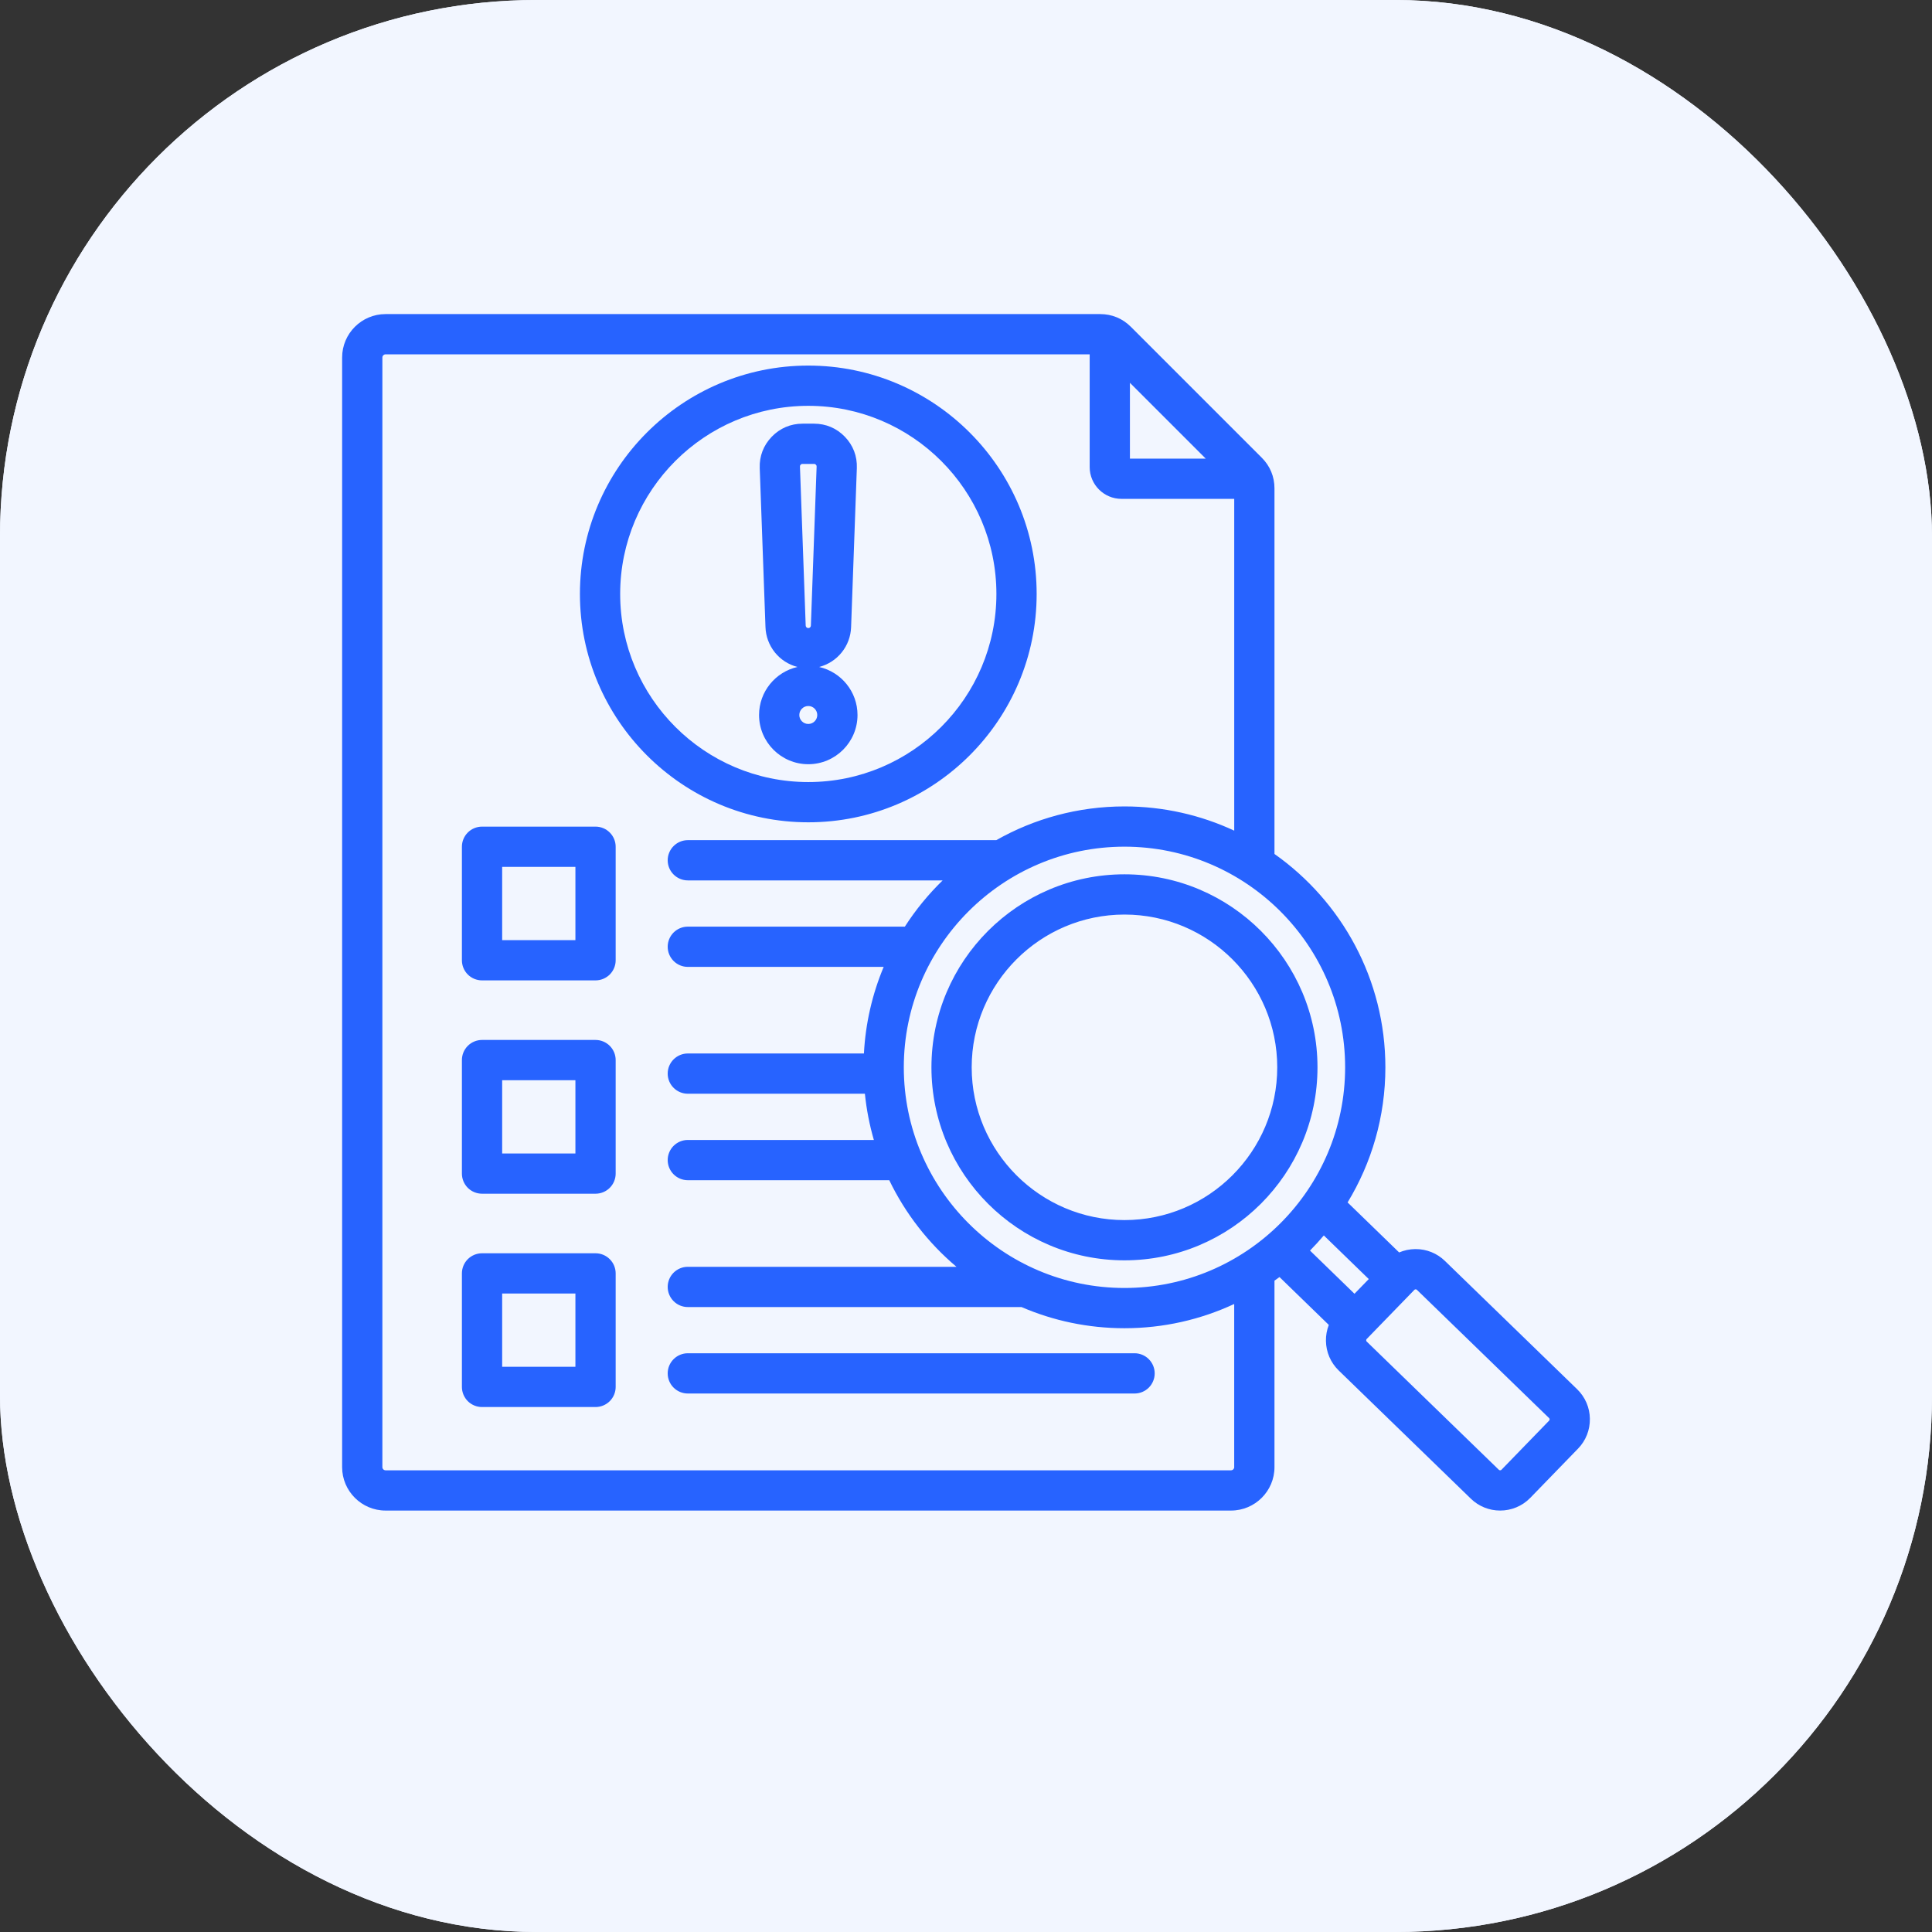 <?xml version="1.0" encoding="UTF-8"?> <svg xmlns="http://www.w3.org/2000/svg" width="72" height="72" viewBox="0 0 72 72" fill="none"><rect x="0" y="0" width="72" height="72" fill="#333333" stroke="none"/><rect width="72" height="72" rx="20" fill="#F2F6FF"></rect><rect width="72" height="72" rx="20" fill="#F2F6FF"></rect><path d="M22.194 46.706H17.964C17.765 46.706 17.574 46.785 17.433 46.926C17.293 47.066 17.214 47.257 17.214 47.456V51.686C17.214 51.885 17.293 52.076 17.433 52.217C17.574 52.357 17.765 52.436 17.964 52.436H22.194C22.393 52.436 22.584 52.357 22.724 52.217C22.865 52.076 22.944 51.885 22.944 51.686V47.456C22.944 47.257 22.865 47.066 22.724 46.926C22.584 46.785 22.393 46.706 22.194 46.706ZM21.444 50.936H18.714V48.206H21.444V50.936ZM25.633 50.432H42.282C42.481 50.432 42.672 50.511 42.812 50.652C42.953 50.793 43.032 50.983 43.032 51.182C43.032 51.381 42.953 51.572 42.812 51.713C42.672 51.853 42.481 51.932 42.282 51.932H25.633C25.434 51.932 25.244 51.853 25.103 51.713C24.962 51.572 24.883 51.381 24.883 51.182C24.883 50.983 24.962 50.793 25.103 50.652C25.244 50.511 25.434 50.432 25.633 50.432ZM58.776 51.773L53.848 46.991C53.556 46.707 53.165 46.548 52.758 46.55C52.75 46.55 52.742 46.55 52.734 46.55C52.527 46.553 52.327 46.596 52.142 46.675L50.221 44.811C51.114 43.342 51.629 41.618 51.629 39.776C51.629 36.494 49.994 33.587 47.496 31.825V18.201C47.496 17.763 47.332 17.367 47.022 17.057L42.144 12.179C41.834 11.869 41.438 11.705 40.999 11.705H14.369C13.476 11.705 12.75 12.431 12.75 13.324V54.676C12.75 55.568 13.476 56.294 14.369 56.294H45.877C46.77 56.294 47.496 55.568 47.496 54.676V47.727C47.559 47.683 47.621 47.638 47.683 47.592L49.521 49.376C49.447 49.566 49.41 49.768 49.414 49.971C49.42 50.39 49.589 50.781 49.888 51.072L54.816 55.853C55.108 56.137 55.499 56.295 55.906 56.294C56.315 56.294 56.723 56.136 57.03 55.82L58.809 53.986C59.1 53.687 59.256 53.291 59.25 52.873C59.248 52.667 59.204 52.464 59.123 52.275C59.041 52.086 58.923 51.915 58.776 51.773ZM51.01 47.667L50.478 48.215L48.82 46.605C48.999 46.424 49.171 46.236 49.335 46.041L51.01 47.667ZM50.129 39.776C50.129 44.31 46.44 47.999 41.906 47.999C37.371 47.999 33.682 44.31 33.682 39.776C33.682 35.242 37.371 31.553 41.906 31.553C46.44 31.553 50.129 35.242 50.129 39.776ZM44.935 17.092H42.109V14.266L44.935 17.092ZM45.996 54.676C45.996 54.74 45.941 54.794 45.877 54.794H14.369C14.304 54.794 14.25 54.74 14.25 54.676V13.324C14.25 13.259 14.304 13.205 14.369 13.205H40.609V17.407C40.609 18.06 41.141 18.591 41.794 18.591H45.996V30.956C44.752 30.377 43.366 30.053 41.906 30.053C40.171 30.053 38.541 30.51 37.129 31.31H25.633C25.434 31.31 25.244 31.389 25.103 31.53C24.962 31.67 24.883 31.861 24.883 32.06C24.883 32.259 24.962 32.45 25.103 32.59C25.244 32.731 25.434 32.81 25.633 32.81H35.13C34.596 33.329 34.123 33.907 33.721 34.533H25.633C25.434 34.533 25.244 34.612 25.103 34.752C24.962 34.893 24.883 35.084 24.883 35.283C24.883 35.482 24.962 35.672 25.103 35.813C25.244 35.954 25.434 36.033 25.633 36.033H32.932C32.503 37.058 32.254 38.15 32.196 39.26H25.633C25.434 39.26 25.244 39.339 25.103 39.48C24.962 39.62 24.883 39.811 24.883 40.01C24.883 40.209 24.962 40.4 25.103 40.54C25.244 40.681 25.434 40.76 25.633 40.76H32.232C32.291 41.343 32.403 41.92 32.566 42.483H25.633C25.434 42.483 25.244 42.562 25.103 42.702C24.962 42.843 24.883 43.034 24.883 43.233C24.883 43.431 24.962 43.622 25.103 43.763C25.244 43.904 25.434 43.983 25.633 43.983H33.14C33.74 45.228 34.599 46.327 35.645 47.21H25.633C25.434 47.21 25.244 47.289 25.103 47.429C24.962 47.57 24.883 47.761 24.883 47.96C24.883 48.159 24.962 48.349 25.103 48.49C25.244 48.631 25.434 48.71 25.633 48.71H38.069C39.247 49.218 40.544 49.499 41.906 49.499C43.366 49.499 44.752 49.175 45.995 48.596V54.676H45.996ZM57.732 52.942L55.953 54.776C55.941 54.788 55.924 54.794 55.907 54.794C55.89 54.795 55.873 54.788 55.86 54.777L50.932 49.995C50.926 49.989 50.922 49.982 50.918 49.974C50.915 49.966 50.913 49.958 50.914 49.949C50.913 49.94 50.914 49.932 50.918 49.924C50.921 49.916 50.925 49.908 50.931 49.902L52.71 48.069C52.716 48.062 52.724 48.058 52.731 48.054C52.739 48.051 52.748 48.05 52.757 48.05H52.758C52.776 48.05 52.791 48.056 52.803 48.067L57.731 52.849C57.743 52.861 57.75 52.877 57.75 52.895C57.75 52.914 57.744 52.93 57.732 52.942ZM34.712 39.776C34.712 43.743 37.939 46.969 41.906 46.969C45.872 46.969 49.099 43.743 49.099 39.776C49.099 35.81 45.872 32.583 41.906 32.583C37.939 32.583 34.712 35.81 34.712 39.776ZM47.599 39.776C47.599 42.916 45.045 45.469 41.906 45.469C38.766 45.469 36.212 42.916 36.212 39.776C36.212 36.637 38.766 34.083 41.906 34.083C45.045 34.083 47.599 36.637 47.599 39.776ZM22.194 38.756H17.964C17.765 38.756 17.574 38.835 17.433 38.976C17.293 39.116 17.214 39.307 17.214 39.506V43.736C17.214 43.935 17.293 44.126 17.433 44.267C17.574 44.407 17.765 44.486 17.964 44.486H22.194C22.393 44.486 22.584 44.407 22.724 44.267C22.865 44.126 22.944 43.935 22.944 43.736V39.506C22.944 39.307 22.865 39.116 22.724 38.976C22.584 38.835 22.393 38.756 22.194 38.756ZM21.444 42.986H18.714V40.256H21.444V42.986ZM22.194 30.806H17.964C17.765 30.806 17.574 30.885 17.433 31.026C17.293 31.166 17.214 31.357 17.214 31.556V35.786C17.214 35.985 17.293 36.176 17.433 36.317C17.574 36.457 17.765 36.536 17.964 36.536H22.194C22.393 36.536 22.584 36.457 22.724 36.317C22.865 36.176 22.944 35.985 22.944 35.786V31.556C22.944 31.357 22.865 31.166 22.724 31.026C22.584 30.885 22.393 30.806 22.194 30.806ZM21.444 35.036H18.714V32.306H21.444V35.036ZM38.633 22.135C38.633 17.442 34.816 13.624 30.123 13.624C25.43 13.624 21.612 17.442 21.612 22.135C21.612 26.827 25.43 30.645 30.123 30.645C34.816 30.645 38.633 26.827 38.633 22.135ZM23.112 22.135C23.112 18.269 26.257 15.124 30.123 15.124C33.988 15.124 37.133 18.269 37.133 22.135C37.133 26 33.988 29.145 30.123 29.145C26.257 29.145 23.112 26 23.112 22.135ZM31.957 26.646C31.957 25.773 31.345 25.041 30.527 24.856C30.86 24.77 31.156 24.579 31.37 24.311C31.585 24.043 31.707 23.712 31.718 23.369L31.932 17.443C31.948 17 31.794 16.597 31.486 16.277C31.178 15.958 30.781 15.789 30.337 15.789H29.909C29.465 15.789 29.068 15.958 28.76 16.277C28.452 16.597 28.297 17 28.313 17.443L28.527 23.369C28.538 23.712 28.661 24.043 28.875 24.311C29.09 24.579 29.386 24.77 29.718 24.856C28.901 25.041 28.288 25.773 28.288 26.646C28.288 27.657 29.111 28.48 30.123 28.48C31.134 28.48 31.957 27.657 31.957 26.646ZM29.839 17.319C29.864 17.293 29.874 17.289 29.909 17.289H30.337C30.372 17.289 30.382 17.294 30.406 17.319C30.43 17.344 30.434 17.354 30.433 17.389L30.219 23.314C30.218 23.367 30.175 23.407 30.123 23.407C30.071 23.407 30.028 23.366 30.026 23.314L29.812 17.389C29.811 17.354 29.815 17.344 29.839 17.319ZM29.788 26.646C29.788 26.461 29.938 26.311 30.123 26.311C30.307 26.311 30.457 26.462 30.457 26.646C30.457 26.83 30.307 26.98 30.123 26.98C29.938 26.98 29.788 26.83 29.788 26.646Z" fill="#2763FF"></path></svg> 